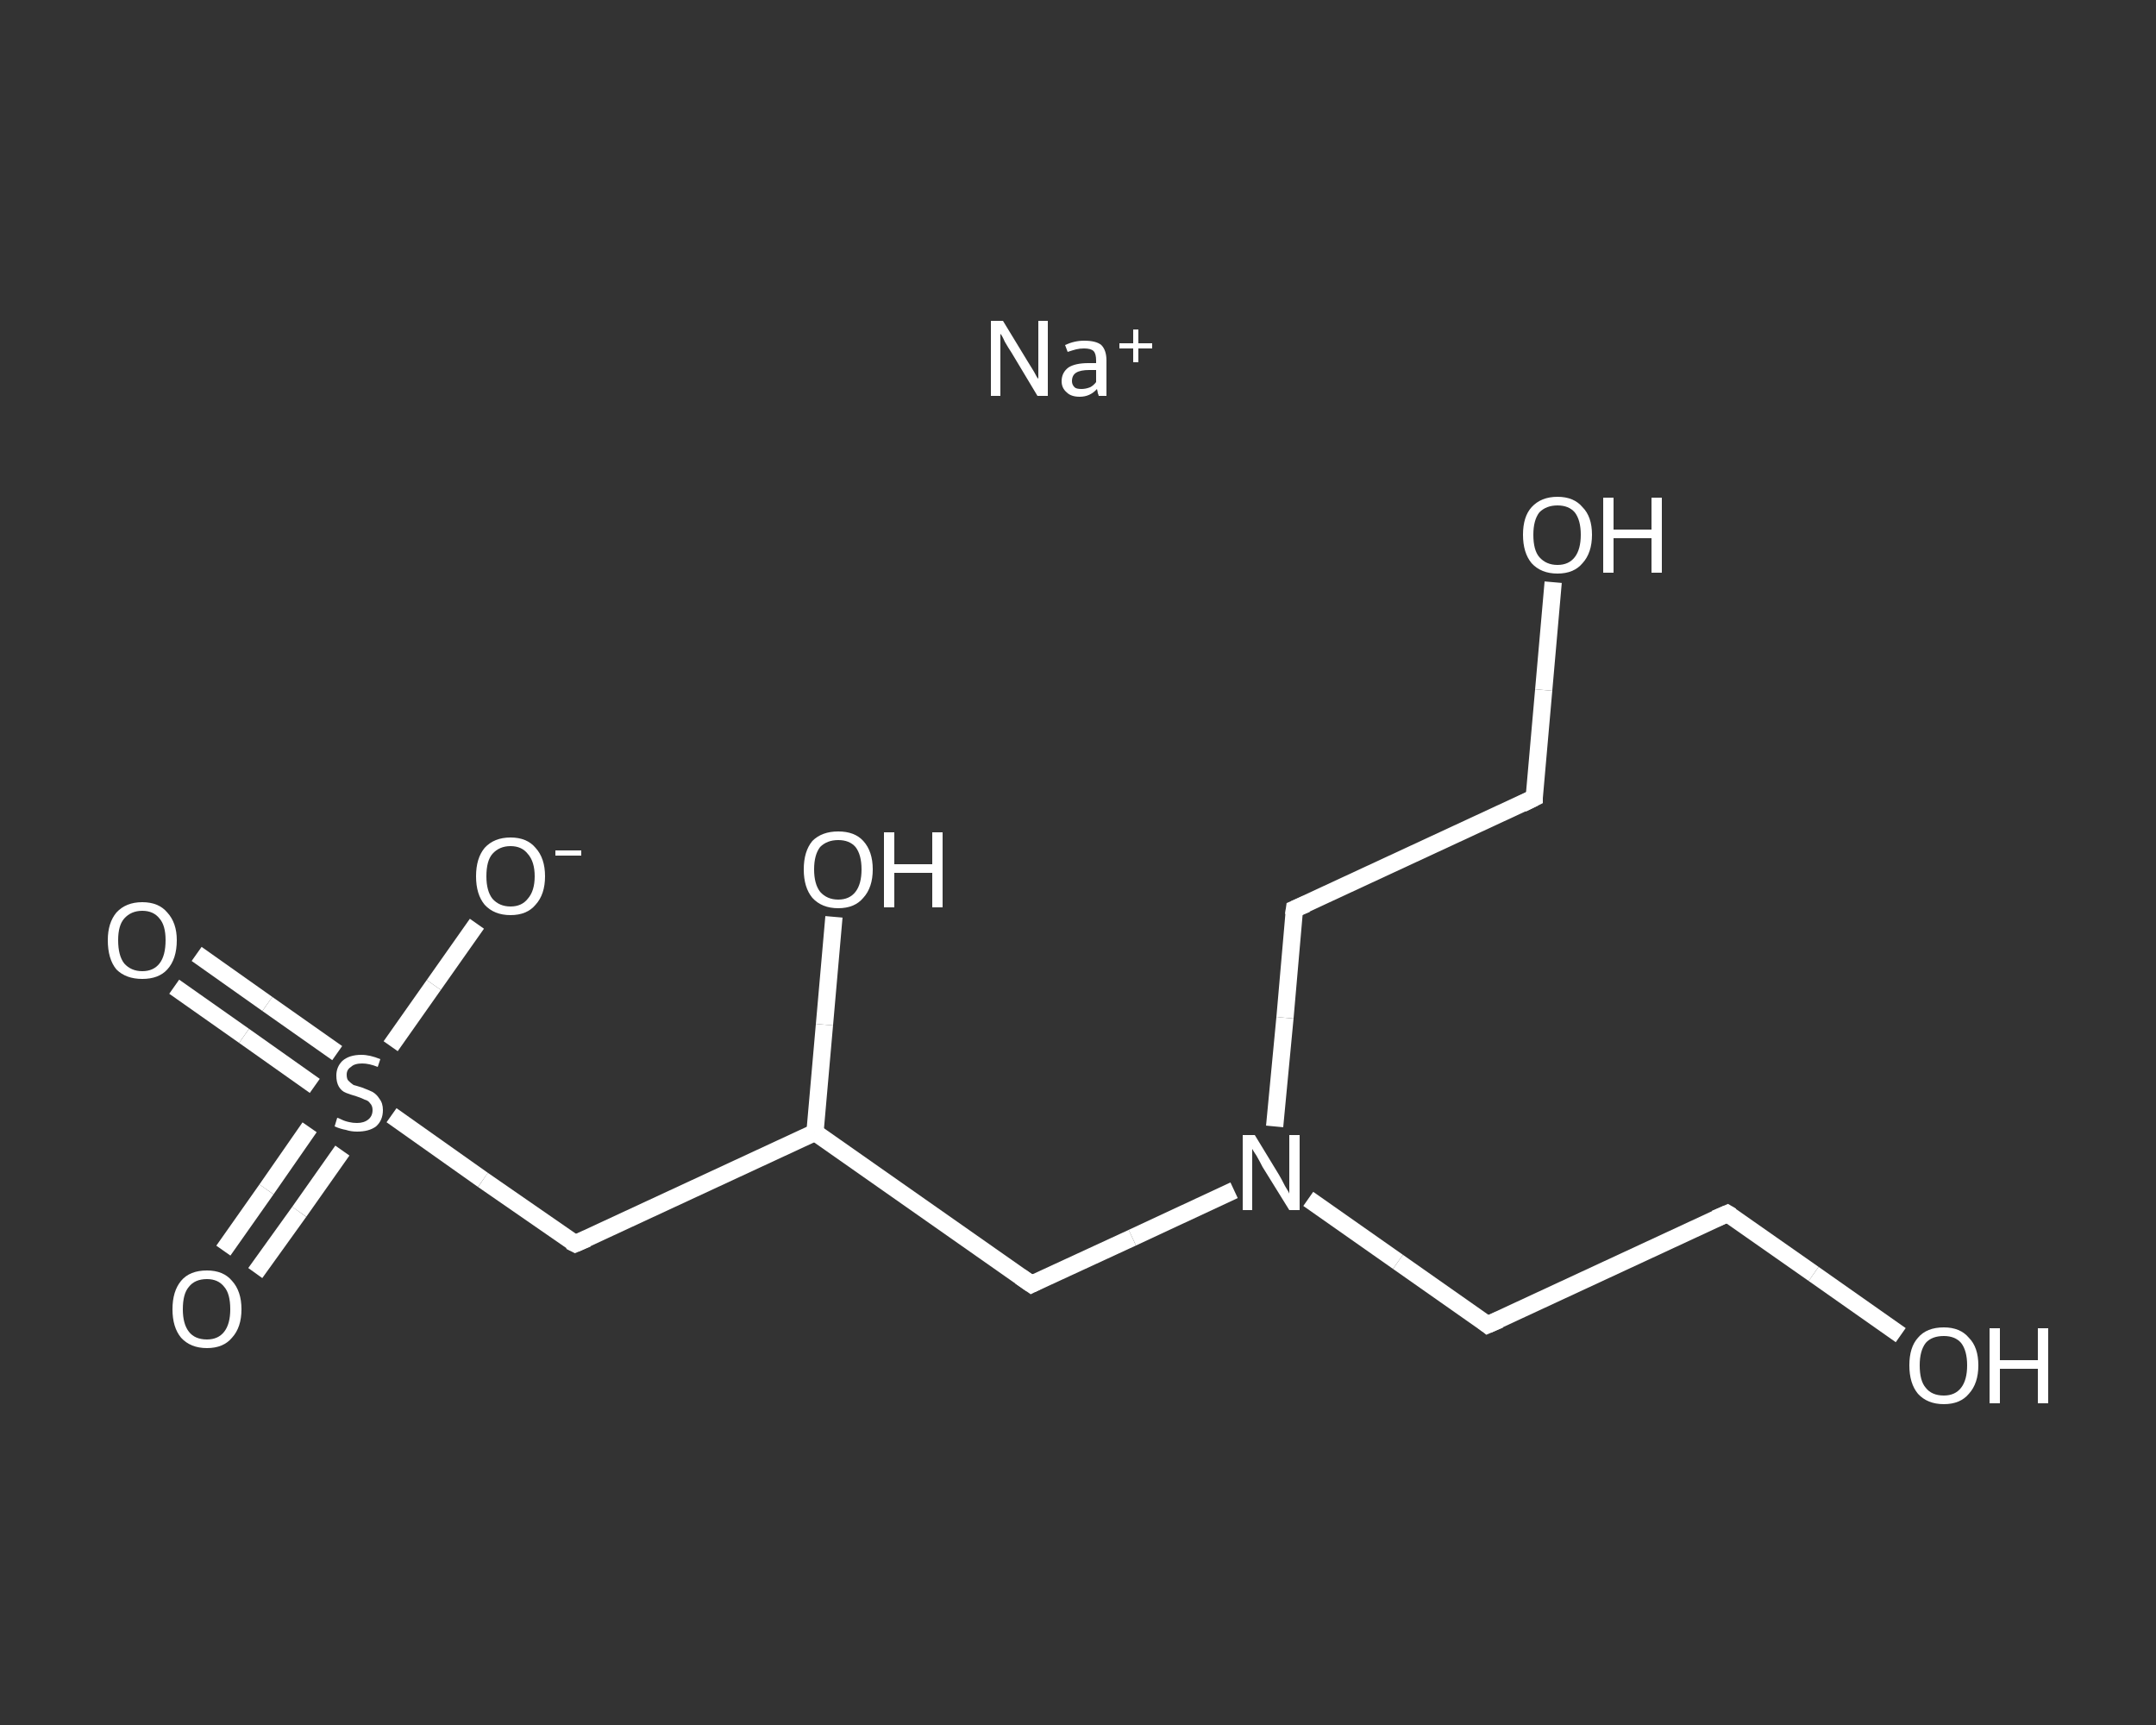 <?xml version='1.0' encoding='iso-8859-1'?>
<svg version='1.1' baseProfile='full'
              xmlns='http://www.w3.org/2000/svg'
                      xmlns:rdkit='http://www.rdkit.org/xml'
                      xmlns:xlink='http://www.w3.org/1999/xlink'
                  xml:space='preserve'
width='250px' height='200px' viewBox='0 0 250 200'>
<rect x="0" y="0" width="250" height="200" fill="#333333" stroke="none"/>
<!-- END OF HEADER -->
<rect style='opacity:1.0;fill:transparent;stroke:none' width='250.0' height='200.0' x='0.0' y='0.0'> </rect>
<path class='bond-0 atom-0 atom-1' d='M 22.8,110.6 L 31.0,116.4' style='fill:none;fill-rule:evenodd;stroke:#FFFFFF;stroke-width:2.0px;stroke-linecap:butt;stroke-linejoin:miter;stroke-opacity:1' />
<path class='bond-0 atom-0 atom-1' d='M 31.0,116.4 L 39.1,122.1' style='fill:none;fill-rule:evenodd;stroke:#FFFFFF;stroke-width:2.0px;stroke-linecap:butt;stroke-linejoin:miter;stroke-opacity:1' />
<path class='bond-0 atom-0 atom-1' d='M 20.2,114.4 L 28.3,120.1' style='fill:none;fill-rule:evenodd;stroke:#FFFFFF;stroke-width:2.0px;stroke-linecap:butt;stroke-linejoin:miter;stroke-opacity:1' />
<path class='bond-0 atom-0 atom-1' d='M 28.3,120.1 L 36.5,125.9' style='fill:none;fill-rule:evenodd;stroke:#FFFFFF;stroke-width:2.0px;stroke-linecap:butt;stroke-linejoin:miter;stroke-opacity:1' />
<path class='bond-1 atom-1 atom-2' d='M 35.9,130.7 L 30.9,137.9' style='fill:none;fill-rule:evenodd;stroke:#FFFFFF;stroke-width:2.0px;stroke-linecap:butt;stroke-linejoin:miter;stroke-opacity:1' />
<path class='bond-1 atom-1 atom-2' d='M 30.9,137.9 L 25.9,145.0' style='fill:none;fill-rule:evenodd;stroke:#FFFFFF;stroke-width:2.0px;stroke-linecap:butt;stroke-linejoin:miter;stroke-opacity:1' />
<path class='bond-1 atom-1 atom-2' d='M 39.7,133.4 L 34.7,140.5' style='fill:none;fill-rule:evenodd;stroke:#FFFFFF;stroke-width:2.0px;stroke-linecap:butt;stroke-linejoin:miter;stroke-opacity:1' />
<path class='bond-1 atom-1 atom-2' d='M 34.7,140.5 L 29.6,147.6' style='fill:none;fill-rule:evenodd;stroke:#FFFFFF;stroke-width:2.0px;stroke-linecap:butt;stroke-linejoin:miter;stroke-opacity:1' />
<path class='bond-2 atom-1 atom-3' d='M 45.3,121.3 L 50.3,114.2' style='fill:none;fill-rule:evenodd;stroke:#FFFFFF;stroke-width:2.0px;stroke-linecap:butt;stroke-linejoin:miter;stroke-opacity:1' />
<path class='bond-2 atom-1 atom-3' d='M 50.3,114.2 L 55.3,107.1' style='fill:none;fill-rule:evenodd;stroke:#FFFFFF;stroke-width:2.0px;stroke-linecap:butt;stroke-linejoin:miter;stroke-opacity:1' />
<path class='bond-3 atom-1 atom-4' d='M 45.4,129.3 L 56.0,136.8' style='fill:none;fill-rule:evenodd;stroke:#FFFFFF;stroke-width:2.0px;stroke-linecap:butt;stroke-linejoin:miter;stroke-opacity:1' />
<path class='bond-3 atom-1 atom-4' d='M 56.0,136.8 L 66.7,144.2' style='fill:none;fill-rule:evenodd;stroke:#FFFFFF;stroke-width:2.0px;stroke-linecap:butt;stroke-linejoin:miter;stroke-opacity:1' />
<path class='bond-4 atom-4 atom-5' d='M 66.7,144.2 L 94.5,131.3' style='fill:none;fill-rule:evenodd;stroke:#FFFFFF;stroke-width:2.0px;stroke-linecap:butt;stroke-linejoin:miter;stroke-opacity:1' />
<path class='bond-5 atom-5 atom-6' d='M 94.5,131.3 L 95.6,118.8' style='fill:none;fill-rule:evenodd;stroke:#FFFFFF;stroke-width:2.0px;stroke-linecap:butt;stroke-linejoin:miter;stroke-opacity:1' />
<path class='bond-5 atom-5 atom-6' d='M 95.6,118.8 L 96.7,106.3' style='fill:none;fill-rule:evenodd;stroke:#FFFFFF;stroke-width:2.0px;stroke-linecap:butt;stroke-linejoin:miter;stroke-opacity:1' />
<path class='bond-6 atom-5 atom-7' d='M 94.5,131.3 L 119.6,148.9' style='fill:none;fill-rule:evenodd;stroke:#FFFFFF;stroke-width:2.0px;stroke-linecap:butt;stroke-linejoin:miter;stroke-opacity:1' />
<path class='bond-7 atom-7 atom-8' d='M 119.6,148.9 L 131.3,143.5' style='fill:none;fill-rule:evenodd;stroke:#FFFFFF;stroke-width:2.0px;stroke-linecap:butt;stroke-linejoin:miter;stroke-opacity:1' />
<path class='bond-7 atom-7 atom-8' d='M 131.3,143.5 L 143.1,138.0' style='fill:none;fill-rule:evenodd;stroke:#FFFFFF;stroke-width:2.0px;stroke-linecap:butt;stroke-linejoin:miter;stroke-opacity:1' />
<path class='bond-8 atom-8 atom-9' d='M 151.7,139.0 L 162.1,146.3' style='fill:none;fill-rule:evenodd;stroke:#FFFFFF;stroke-width:2.0px;stroke-linecap:butt;stroke-linejoin:miter;stroke-opacity:1' />
<path class='bond-8 atom-8 atom-9' d='M 162.1,146.3 L 172.5,153.6' style='fill:none;fill-rule:evenodd;stroke:#FFFFFF;stroke-width:2.0px;stroke-linecap:butt;stroke-linejoin:miter;stroke-opacity:1' />
<path class='bond-9 atom-9 atom-10' d='M 172.5,153.6 L 200.3,140.7' style='fill:none;fill-rule:evenodd;stroke:#FFFFFF;stroke-width:2.0px;stroke-linecap:butt;stroke-linejoin:miter;stroke-opacity:1' />
<path class='bond-10 atom-10 atom-11' d='M 200.3,140.7 L 210.3,147.7' style='fill:none;fill-rule:evenodd;stroke:#FFFFFF;stroke-width:2.0px;stroke-linecap:butt;stroke-linejoin:miter;stroke-opacity:1' />
<path class='bond-10 atom-10 atom-11' d='M 210.3,147.7 L 220.4,154.8' style='fill:none;fill-rule:evenodd;stroke:#FFFFFF;stroke-width:2.0px;stroke-linecap:butt;stroke-linejoin:miter;stroke-opacity:1' />
<path class='bond-11 atom-8 atom-12' d='M 147.8,130.6 L 149.0,118.0' style='fill:none;fill-rule:evenodd;stroke:#FFFFFF;stroke-width:2.0px;stroke-linecap:butt;stroke-linejoin:miter;stroke-opacity:1' />
<path class='bond-11 atom-8 atom-12' d='M 149.0,118.0 L 150.1,105.4' style='fill:none;fill-rule:evenodd;stroke:#FFFFFF;stroke-width:2.0px;stroke-linecap:butt;stroke-linejoin:miter;stroke-opacity:1' />
<path class='bond-12 atom-12 atom-13' d='M 150.1,105.4 L 177.9,92.5' style='fill:none;fill-rule:evenodd;stroke:#FFFFFF;stroke-width:2.0px;stroke-linecap:butt;stroke-linejoin:miter;stroke-opacity:1' />
<path class='bond-13 atom-13 atom-14' d='M 177.9,92.5 L 179.0,80.0' style='fill:none;fill-rule:evenodd;stroke:#FFFFFF;stroke-width:2.0px;stroke-linecap:butt;stroke-linejoin:miter;stroke-opacity:1' />
<path class='bond-13 atom-13 atom-14' d='M 179.0,80.0 L 180.1,67.5' style='fill:none;fill-rule:evenodd;stroke:#FFFFFF;stroke-width:2.0px;stroke-linecap:butt;stroke-linejoin:miter;stroke-opacity:1' />
<path d='M 66.1,143.9 L 66.7,144.2 L 68.1,143.6' style='fill:none;stroke:#FFFFFF;stroke-width:2.0px;stroke-linecap:butt;stroke-linejoin:miter;stroke-opacity:1;' />
<path d='M 118.3,148.0 L 119.6,148.9 L 120.2,148.6' style='fill:none;stroke:#FFFFFF;stroke-width:2.0px;stroke-linecap:butt;stroke-linejoin:miter;stroke-opacity:1;' />
<path d='M 172.0,153.2 L 172.5,153.6 L 173.9,153.0' style='fill:none;stroke:#FFFFFF;stroke-width:2.0px;stroke-linecap:butt;stroke-linejoin:miter;stroke-opacity:1;' />
<path d='M 198.9,141.3 L 200.3,140.7 L 200.8,141.0' style='fill:none;stroke:#FFFFFF;stroke-width:2.0px;stroke-linecap:butt;stroke-linejoin:miter;stroke-opacity:1;' />
<path d='M 150.0,106.1 L 150.1,105.4 L 151.5,104.8' style='fill:none;stroke:#FFFFFF;stroke-width:2.0px;stroke-linecap:butt;stroke-linejoin:miter;stroke-opacity:1;' />
<path d='M 176.5,93.2 L 177.9,92.5 L 177.9,91.9' style='fill:none;stroke:#FFFFFF;stroke-width:2.0px;stroke-linecap:butt;stroke-linejoin:miter;stroke-opacity:1;' />
<path class='atom-0' d='M 12.5 109.0
Q 12.5 107.0, 13.5 105.8
Q 14.6 104.6, 16.5 104.6
Q 18.4 104.6, 19.4 105.8
Q 20.5 107.0, 20.5 109.0
Q 20.5 111.2, 19.4 112.4
Q 18.4 113.5, 16.5 113.5
Q 14.6 113.5, 13.5 112.4
Q 12.5 111.2, 12.5 109.0
M 16.5 112.6
Q 17.8 112.6, 18.5 111.7
Q 19.2 110.8, 19.2 109.0
Q 19.2 107.3, 18.5 106.5
Q 17.8 105.6, 16.5 105.6
Q 15.2 105.6, 14.4 106.5
Q 13.7 107.3, 13.7 109.0
Q 13.7 110.8, 14.4 111.7
Q 15.2 112.6, 16.5 112.6
' fill='#FFFFFF'/>
<path class='atom-1' d='M 39.1 129.6
Q 39.2 129.6, 39.6 129.8
Q 40.0 130.0, 40.5 130.1
Q 40.9 130.2, 41.4 130.2
Q 42.2 130.2, 42.7 129.8
Q 43.2 129.4, 43.2 128.7
Q 43.2 128.2, 42.9 127.9
Q 42.7 127.6, 42.3 127.5
Q 41.9 127.3, 41.3 127.1
Q 40.6 126.9, 40.1 126.7
Q 39.6 126.5, 39.3 126.0
Q 39.0 125.5, 39.0 124.7
Q 39.0 123.7, 39.7 123.0
Q 40.5 122.3, 41.9 122.3
Q 42.9 122.3, 44.1 122.8
L 43.8 123.7
Q 42.8 123.3, 42.0 123.3
Q 41.1 123.3, 40.7 123.7
Q 40.2 124.0, 40.2 124.6
Q 40.2 125.1, 40.4 125.3
Q 40.7 125.6, 41.0 125.8
Q 41.4 125.9, 42.0 126.1
Q 42.8 126.4, 43.2 126.6
Q 43.7 126.9, 44.0 127.4
Q 44.4 127.9, 44.4 128.7
Q 44.4 129.9, 43.6 130.6
Q 42.8 131.2, 41.4 131.2
Q 40.7 131.2, 40.1 131.0
Q 39.5 130.9, 38.8 130.6
L 39.1 129.6
' fill='#FFFFFF'/>
<path class='atom-2' d='M 20.0 151.8
Q 20.0 149.7, 21.0 148.5
Q 22.0 147.3, 24.0 147.3
Q 25.9 147.3, 26.9 148.5
Q 28.0 149.7, 28.0 151.8
Q 28.0 153.9, 26.9 155.1
Q 25.9 156.3, 24.0 156.3
Q 22.1 156.3, 21.0 155.1
Q 20.0 153.9, 20.0 151.8
M 24.0 155.3
Q 25.3 155.3, 26.0 154.4
Q 26.7 153.5, 26.7 151.8
Q 26.7 150.0, 26.0 149.2
Q 25.3 148.3, 24.0 148.3
Q 22.6 148.3, 21.9 149.2
Q 21.2 150.0, 21.2 151.8
Q 21.2 153.5, 21.9 154.4
Q 22.6 155.3, 24.0 155.3
' fill='#FFFFFF'/>
<path class='atom-3' d='M 55.2 101.6
Q 55.2 99.5, 56.2 98.3
Q 57.3 97.1, 59.2 97.1
Q 61.1 97.1, 62.1 98.3
Q 63.2 99.5, 63.2 101.6
Q 63.2 103.7, 62.1 104.9
Q 61.1 106.1, 59.2 106.1
Q 57.3 106.1, 56.2 104.9
Q 55.2 103.7, 55.2 101.6
M 59.2 105.1
Q 60.5 105.1, 61.2 104.2
Q 62.0 103.3, 62.0 101.6
Q 62.0 99.9, 61.2 99.0
Q 60.5 98.1, 59.2 98.1
Q 57.9 98.1, 57.1 99.0
Q 56.4 99.8, 56.4 101.6
Q 56.4 103.3, 57.1 104.2
Q 57.9 105.1, 59.2 105.1
' fill='#FFFFFF'/>
<path class='atom-3' d='M 64.4 98.6
L 67.4 98.6
L 67.4 99.2
L 64.4 99.2
L 64.4 98.6
' fill='#FFFFFF'/>
<path class='atom-6' d='M 93.2 100.8
Q 93.2 98.7, 94.2 97.5
Q 95.3 96.4, 97.2 96.4
Q 99.1 96.4, 100.1 97.5
Q 101.2 98.7, 101.2 100.8
Q 101.2 102.9, 100.1 104.1
Q 99.1 105.3, 97.2 105.3
Q 95.3 105.3, 94.2 104.1
Q 93.2 102.9, 93.2 100.8
M 97.2 104.3
Q 98.5 104.3, 99.2 103.4
Q 99.9 102.5, 99.9 100.8
Q 99.9 99.1, 99.2 98.2
Q 98.5 97.4, 97.2 97.4
Q 95.9 97.4, 95.1 98.2
Q 94.4 99.1, 94.4 100.8
Q 94.4 102.5, 95.1 103.4
Q 95.9 104.3, 97.2 104.3
' fill='#FFFFFF'/>
<path class='atom-6' d='M 102.5 96.5
L 103.7 96.5
L 103.7 100.2
L 108.1 100.2
L 108.1 96.5
L 109.3 96.5
L 109.3 105.2
L 108.1 105.2
L 108.1 101.2
L 103.7 101.2
L 103.7 105.2
L 102.5 105.2
L 102.5 96.5
' fill='#FFFFFF'/>
<path class='atom-8' d='M 145.5 131.6
L 148.3 136.2
Q 148.6 136.7, 149.0 137.5
Q 149.5 138.3, 149.5 138.4
L 149.5 131.6
L 150.7 131.6
L 150.7 140.3
L 149.5 140.3
L 146.4 135.3
Q 146.1 134.7, 145.7 134.0
Q 145.3 133.4, 145.2 133.2
L 145.2 140.3
L 144.1 140.3
L 144.1 131.6
L 145.5 131.6
' fill='#FFFFFF'/>
<path class='atom-11' d='M 221.4 158.3
Q 221.4 156.2, 222.4 155.1
Q 223.4 153.9, 225.4 153.9
Q 227.3 153.9, 228.3 155.1
Q 229.4 156.2, 229.4 158.3
Q 229.4 160.4, 228.3 161.6
Q 227.3 162.8, 225.4 162.8
Q 223.5 162.8, 222.4 161.6
Q 221.4 160.4, 221.4 158.3
M 225.4 161.8
Q 226.7 161.8, 227.4 160.9
Q 228.1 160.0, 228.1 158.3
Q 228.1 156.6, 227.4 155.7
Q 226.7 154.9, 225.4 154.9
Q 224.0 154.9, 223.3 155.7
Q 222.6 156.6, 222.6 158.3
Q 222.6 160.1, 223.3 160.9
Q 224.0 161.8, 225.4 161.8
' fill='#FFFFFF'/>
<path class='atom-11' d='M 230.7 154.0
L 231.9 154.0
L 231.9 157.7
L 236.3 157.7
L 236.3 154.0
L 237.5 154.0
L 237.5 162.7
L 236.3 162.7
L 236.3 158.7
L 231.9 158.7
L 231.9 162.7
L 230.7 162.7
L 230.7 154.0
' fill='#FFFFFF'/>
<path class='atom-14' d='M 176.6 62.0
Q 176.6 59.9, 177.6 58.8
Q 178.7 57.6, 180.6 57.6
Q 182.5 57.6, 183.5 58.8
Q 184.6 59.9, 184.6 62.0
Q 184.6 64.1, 183.5 65.3
Q 182.5 66.5, 180.6 66.5
Q 178.7 66.5, 177.6 65.3
Q 176.6 64.1, 176.6 62.0
M 180.6 65.5
Q 181.9 65.5, 182.6 64.6
Q 183.3 63.7, 183.3 62.0
Q 183.3 60.3, 182.6 59.4
Q 181.9 58.6, 180.6 58.6
Q 179.3 58.6, 178.5 59.4
Q 177.8 60.3, 177.8 62.0
Q 177.8 63.8, 178.5 64.6
Q 179.3 65.5, 180.6 65.5
' fill='#FFFFFF'/>
<path class='atom-14' d='M 185.9 57.7
L 187.1 57.7
L 187.1 61.4
L 191.5 61.4
L 191.5 57.7
L 192.7 57.7
L 192.7 66.4
L 191.5 66.4
L 191.5 62.4
L 187.1 62.4
L 187.1 66.4
L 185.9 66.4
L 185.9 57.7
' fill='#FFFFFF'/>
<path class='atom-15' d='M 116.3 37.2
L 119.1 41.8
Q 119.4 42.3, 119.9 43.1
Q 120.3 43.9, 120.4 43.9
L 120.4 37.2
L 121.5 37.2
L 121.5 45.9
L 120.3 45.9
L 117.3 40.9
Q 116.9 40.3, 116.5 39.6
Q 116.2 38.9, 116.0 38.7
L 116.0 45.9
L 114.9 45.9
L 114.9 37.2
L 116.3 37.2
' fill='#FFFFFF'/>
<path class='atom-15' d='M 123.1 44.2
Q 123.1 43.2, 123.9 42.6
Q 124.7 42.1, 126.2 42.1
L 127.1 42.1
L 127.1 41.8
Q 127.1 41.0, 126.8 40.7
Q 126.5 40.4, 125.7 40.4
Q 125.2 40.4, 124.8 40.5
Q 124.4 40.6, 123.8 40.8
L 123.5 40.0
Q 124.6 39.5, 125.7 39.5
Q 127.1 39.5, 127.7 40.0
Q 128.3 40.6, 128.3 41.8
L 128.3 45.9
L 127.4 45.9
Q 127.4 45.8, 127.3 45.6
Q 127.3 45.5, 127.2 45.1
Q 126.4 46.0, 125.2 46.0
Q 124.2 46.0, 123.7 45.5
Q 123.1 45.0, 123.1 44.2
M 124.3 44.2
Q 124.3 44.6, 124.6 44.9
Q 124.8 45.1, 125.4 45.1
Q 125.9 45.1, 126.4 44.9
Q 126.8 44.7, 127.1 44.3
L 127.1 42.9
L 126.3 42.9
Q 125.3 42.9, 124.8 43.2
Q 124.3 43.5, 124.3 44.2
' fill='#FFFFFF'/>
<path class='atom-15' d='M 129.8 39.8
L 131.4 39.8
L 131.4 38.2
L 132.0 38.2
L 132.0 39.8
L 133.6 39.8
L 133.6 40.4
L 132.0 40.4
L 132.0 42.0
L 131.4 42.0
L 131.4 40.4
L 129.8 40.4
L 129.8 39.8
' fill='#FFFFFF'/>
</svg>
